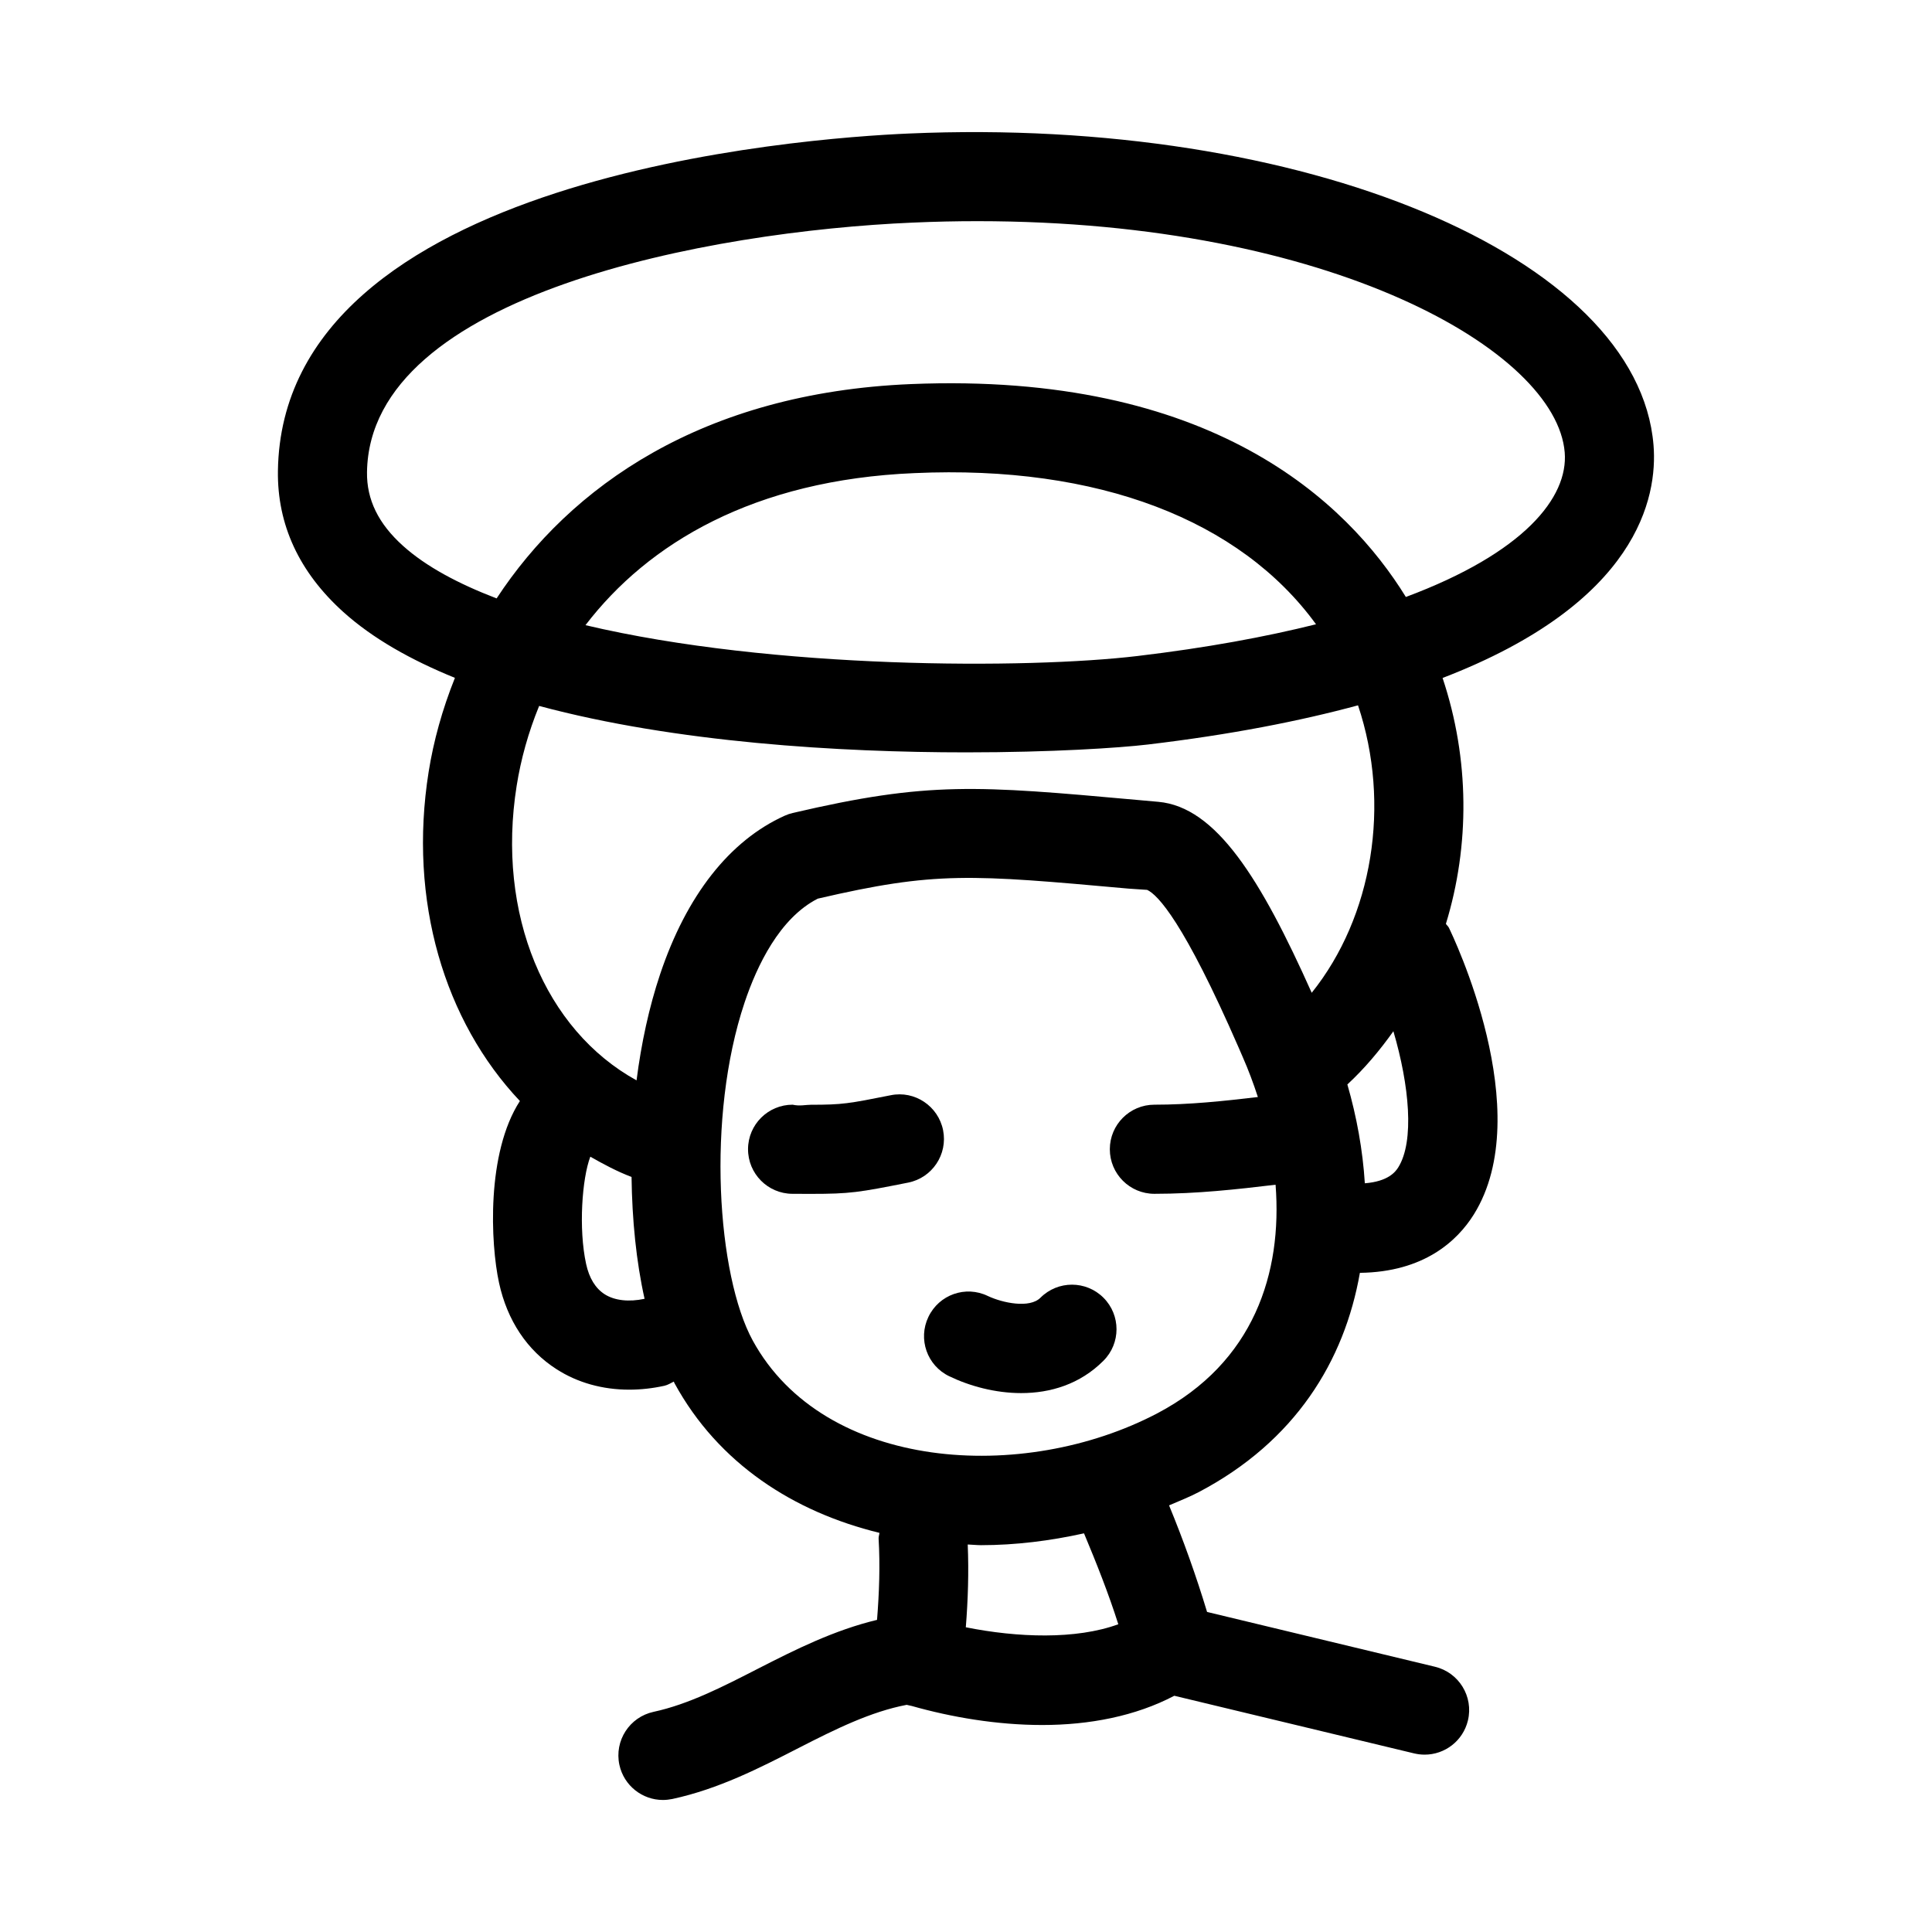 <?xml version="1.0" encoding="UTF-8"?>
<!-- Uploaded to: ICON Repo, www.iconrepo.com, Generator: ICON Repo Mixer Tools -->
<svg fill="#000000" width="800px" height="800px" version="1.1" viewBox="144 144 512 512" xmlns="http://www.w3.org/2000/svg">
 <g>
  <path d="m393.93 443.52c-1.277-6.394-7.519-10.578-13.883-9.27-11.148 2.215-12.73 2.523-21.141 2.523-1.398 0-2.953 0.414-4.859-0.016-6.488 0-11.777 5.242-11.809 11.746-0.031 6.519 5.227 11.84 11.746 11.871 1.828 0.016 3.445 0.016 4.906 0.016 10.426 0 12.684-0.383 25.77-2.984 6.394-1.262 10.547-7.488 9.27-13.887z"/>
  <path d="m419.73 487.91c-2.859 2.875-10.008 1.398-13.945-0.461-5.902-2.859-12.93-0.355-15.742 5.535-2.828 5.875-0.355 12.93 5.535 15.742 5.398 2.598 12.16 4.457 19.051 4.457 7.703 0 15.559-2.32 21.801-8.578 4.613-4.613 4.613-12.086 0-16.699-4.617-4.609-12.086-4.609-16.699 0.004z"/>
  <path d="m264.56 323.64c-3.348 8.348-5.668 16.754-6.961 24.875-5.461 34.277 4.234 66.16 24.18 87.266-8.93 13.789-7.789 37.805-5.531 48.176 2.168 9.977 7.441 17.91 15.266 22.91 5.582 3.582 12.207 5.41 19.234 5.41 3.043 0 6.164-0.34 9.316-1.031 0.93-0.207 1.684-0.711 2.5-1.109 0.07 0.133 0.117 0.301 0.188 0.434 11.652 21.344 31.664 34.133 54.309 39.652-0.039 0.523-0.25 1-0.219 1.539 0.418 7.148 0.156 14.348-0.418 21.52-11.352 2.727-21.574 7.832-31.488 12.906-9.5 4.875-18.48 9.473-27.738 11.469-6.379 1.383-10.426 7.656-9.055 14.039 1.199 5.535 6.09 9.316 11.531 9.316 0.832 0 1.66-0.094 2.508-0.262 12.301-2.66 23.094-8.195 33.531-13.547 9.781-5.012 19.082-9.598 28.566-11.402 0.414 0.121 0.906 0.18 1.328 0.297 0.004 0 0.004 0.004 0.008 0.004h0.008c10.512 2.973 22.555 5.043 34.586 5.043 12.473 0 24.688-2.332 34.992-7.75l63.578 15.281c0.922 0.215 1.844 0.324 2.766 0.324 5.336 0 10.164-3.629 11.469-9.055 1.523-6.336-2.383-12.715-8.734-14.238l-60.395-14.523c-2.887-9.551-6.258-18.977-10.07-28.242 2.656-1.156 5.375-2.203 7.918-3.543 25.52-13.441 38.559-34.711 42.652-58.082 17-0.211 25.824-8.473 30.195-15.473 16.941-27.184-5.644-74-6.609-75.984-0.199-0.406-0.555-0.66-0.793-1.031 6.348-20.715 6.309-43.625-0.879-65.16 51.766-19.91 57.012-47.891 55.902-61.688-4.074-50.113-92.789-87.152-197.39-82.594-27.738 1.199-166.04 11.113-167.16 89.398-0.199 14.262 5.629 26.836 17.312 37.383 7.82 7.051 18.012 12.766 29.594 17.473zm39.684 163.35c-2.445-1.566-4.106-4.273-4.922-8.043-2.035-9.34-1.074-22.641 1.117-28.41 3.512 1.988 7.074 3.914 10.926 5.367 0.148 11.344 1.242 22.41 3.453 32.293-4.152 0.883-7.93 0.477-10.574-1.207zm136.12 87.453c-11.242 4.113-26.715 3.543-40.414 0.801 0.586-7.309 0.812-14.629 0.508-21.938 1.176 0.035 2.336 0.18 3.512 0.18 9.141 0 18.328-1.148 27.305-3.137 3.312 7.926 6.5 15.934 9.09 24.094zm10.379-55.922c-35.562 18.695-88.312 15.375-107.26-19.266-9.41-17.234-12.332-59.195-2.168-89.551 3.289-9.816 9.301-22.41 19.402-27.551 31.258-7.273 40.406-6.426 82.363-2.66l4.922 0.332c2.812 1.293 9.703 8.441 24.262 41.82l1.105 2.551c1.484 3.371 2.805 6.91 3.981 10.527-9.184 1.086-18.137 2.031-27.426 2.031-6.519 0-11.809 5.289-11.809 11.809 0 6.519 5.289 11.809 11.809 11.809 11.258 0 21.832-1.18 32.117-2.41 1.809 23.41-5.707 47.07-31.301 60.559zm63.82-65.172c-0.75 1.195-2.648 3.738-8.867 4.234-0.551-8.789-2.152-17.609-4.629-26.188 4.594-4.258 8.586-9.035 12.195-14.105 4.223 14.344 5.613 29.137 1.301 36.059zm-22.945-46.25c-13.535-30.266-25.352-49.242-40.645-50.609l-5.766-0.516c-42.328-3.805-55.09-4.941-91.113 3.469-0.754 0.176-1.477 0.422-2.168 0.738-14.59 6.598-26 21.125-32.996 42.02-2.91 8.688-4.981 18.254-6.238 28.105-24.211-13.324-37.188-44.043-31.77-78.082 1.117-7.016 3.086-14.148 5.957-21.145 36.203 9.73 79.805 12.305 113.15 12.305 22.648 0 40.543-1.176 48.172-2.082 21.98-2.613 40.234-6.203 55.688-10.383 8.789 26.223 3.894 56.035-12.273 76.18zm-192.46-97.426c16.582-21.668 44.621-38.52 87.219-40.297 48.699-2.184 86.297 12.438 106.38 40.062-13.402 3.34-29.004 6.234-47.355 8.414-28.918 3.441-96.48 3.586-146.25-8.18zm86.684-106.68c5.859-0.262 11.594-0.383 17.203-0.383 93.789 0 153.44 34.418 155.62 61.293 0.961 11.914-10.746 26.605-42.098 38.301-15.594-25.277-51.52-59.719-131.18-56.418-55.207 2.301-90.312 27.121-109.78 56.797-10.074-3.859-18.699-8.426-24.828-13.953-6.519-5.863-9.625-12.246-9.52-19.504 0.68-47.332 91.191-63.844 144.57-66.133z"/>
 </g>
</svg>